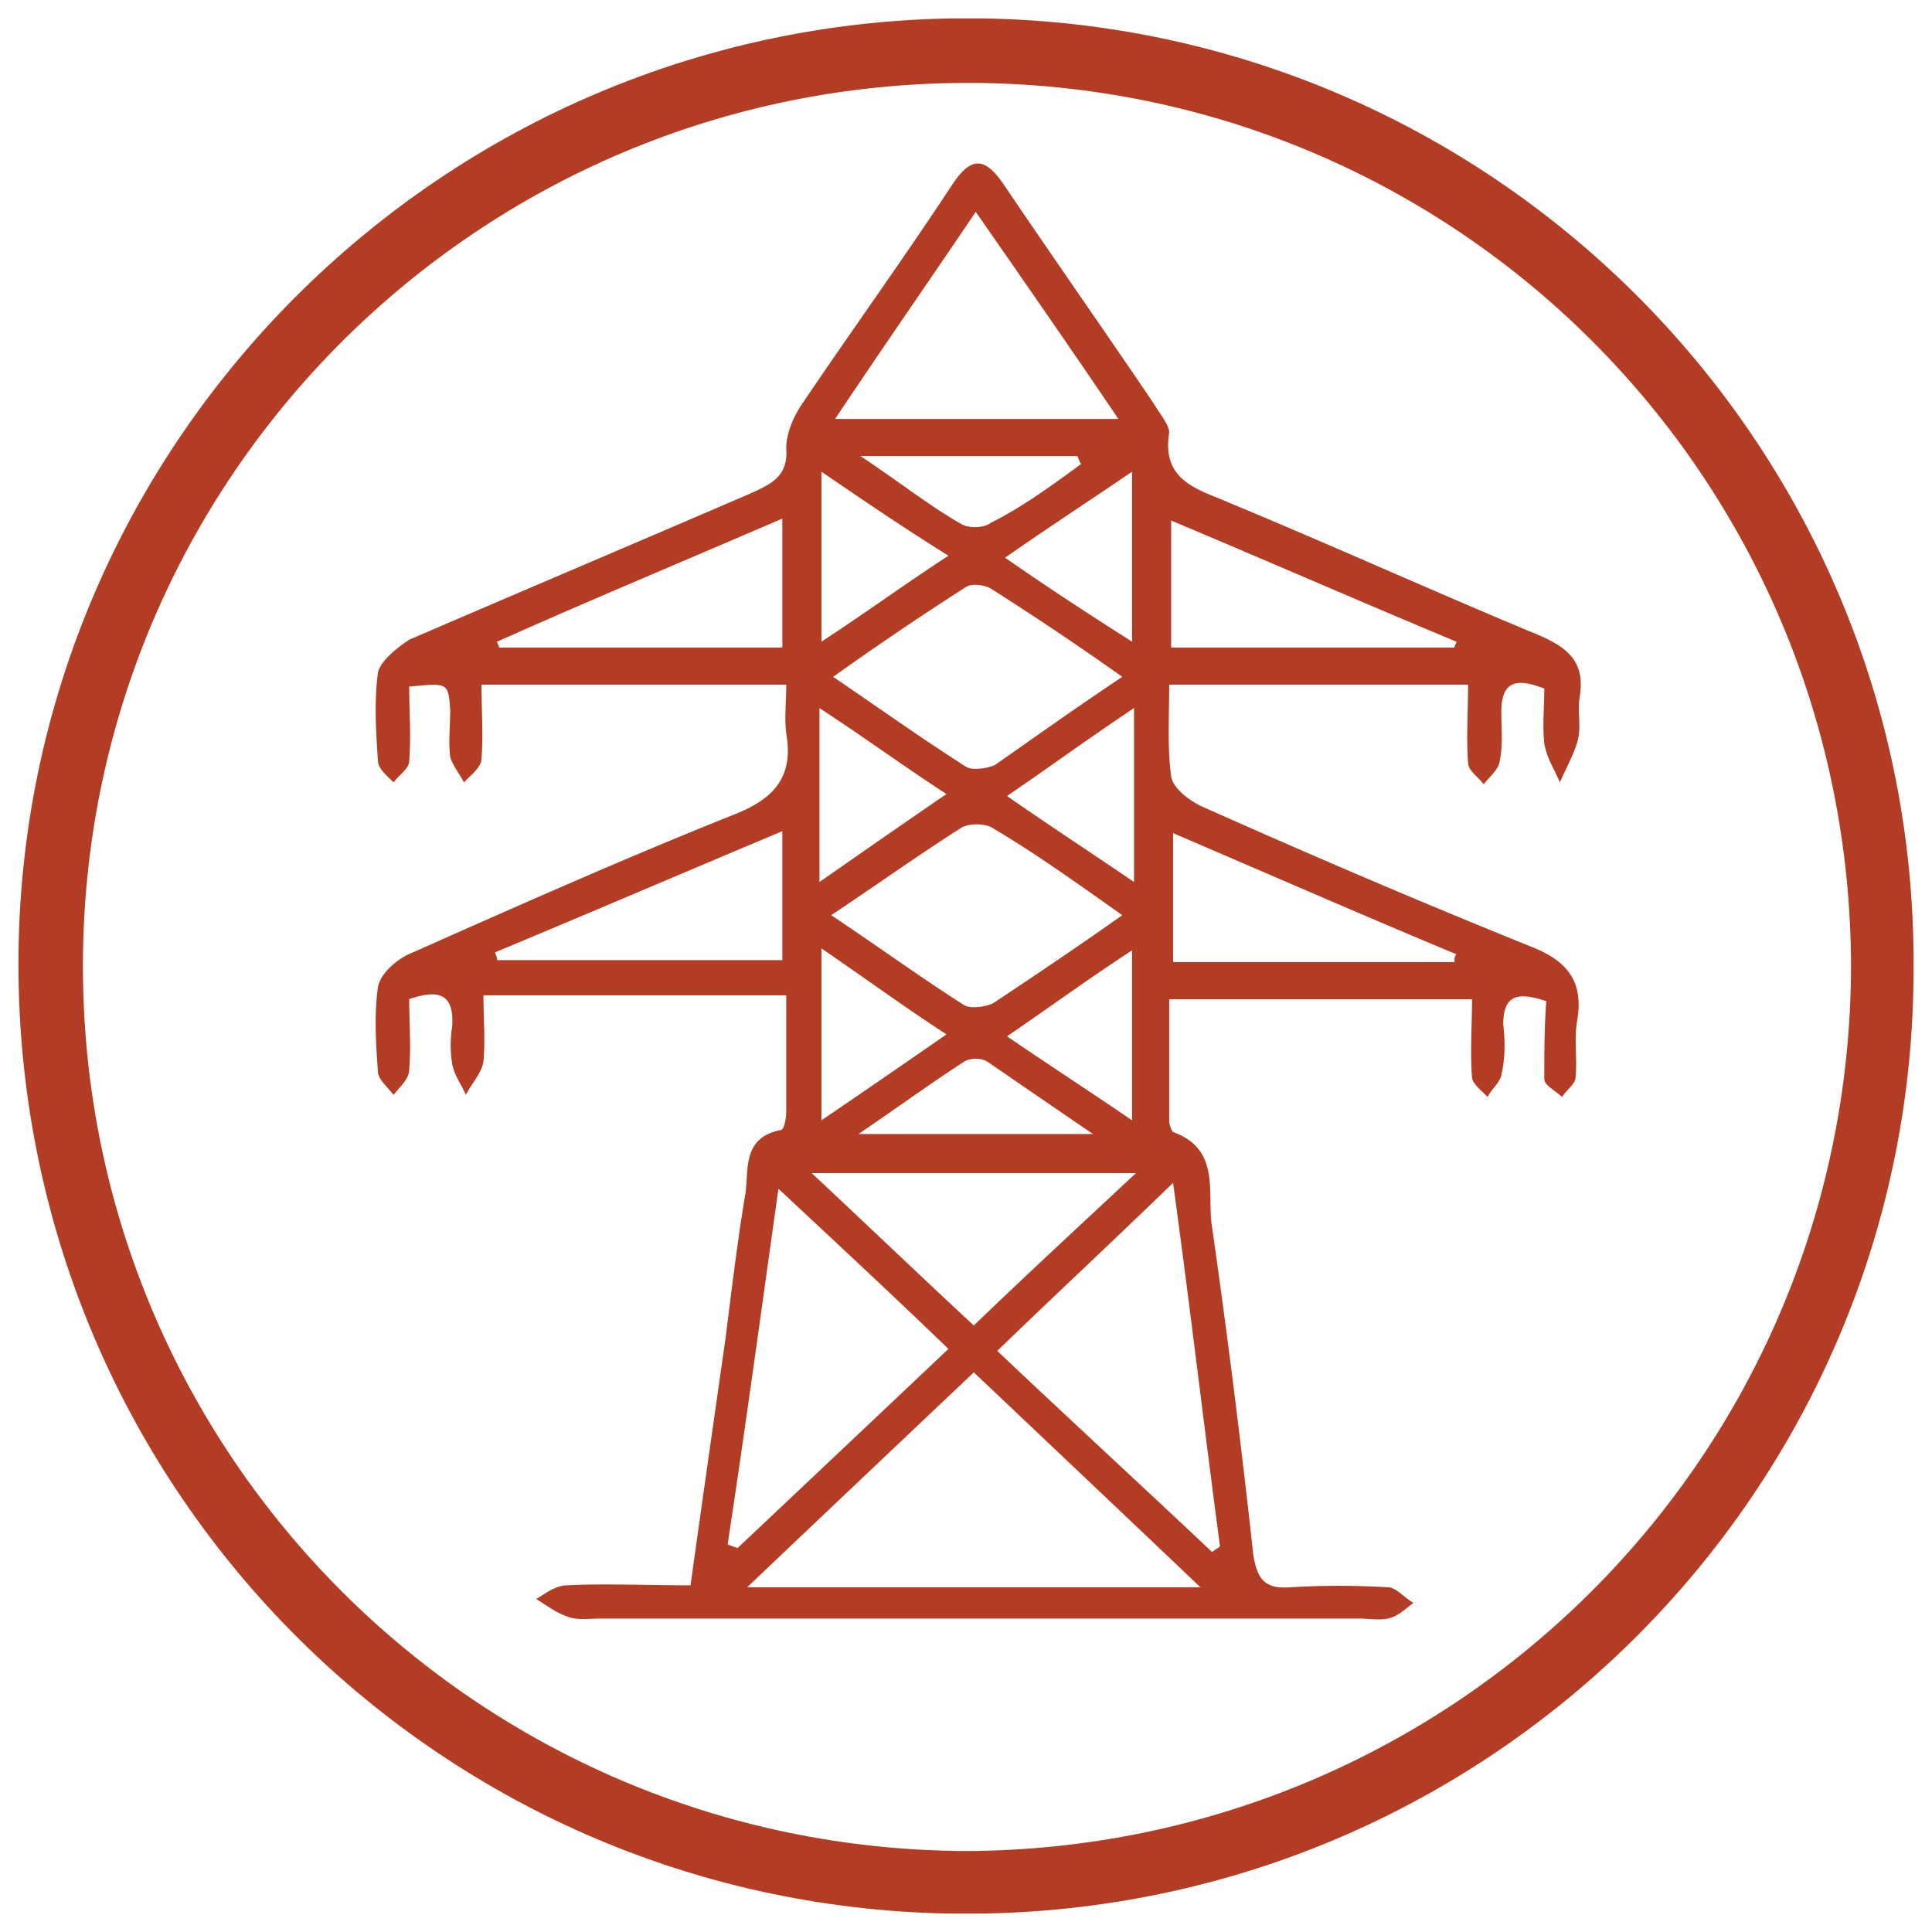 <svg width="89" height="89" viewBox="0 0 89 89" fill="none" xmlns="http://www.w3.org/2000/svg">
    <g clip-path="url(#95pyc4kh2a)" fill="#B23D24">
        <path d="M88.15 44.5c.09 24.21-19.8 44.1-44.46 43.65C19.93 87.7.85 68.35.85 44.41.85 20.2 20.83.4 45.4.85c23.76.45 42.84 19.89 42.75 43.65zM44.5 85.27c22.5-.09 40.68-18.18 40.77-40.68C85.27 22 67.09 3.82 44.59 3.82S3.82 22 3.82 44.5 22 85.18 44.5 85.27z"/>
        <path d="M71.23 46.12c-1.35-.45-1.98-.27-1.98 1.08.09.81.09 1.53-.09 2.34-.09.36-.45.63-.63.99-.27-.27-.72-.63-.72-.9-.09-1.17 0-2.34 0-3.6H53.86v5.58c0 .18.09.45.18.54 2.25.81 1.53 2.88 1.8 4.41.72 5.04 1.35 10.08 1.89 15.03.18 1.17.54 1.62 1.71 1.53 1.53-.09 2.97-.09 4.5 0 .36 0 .72.45 1.17.72-.36.27-.72.63-1.17.72-.45.09-.9 0-1.35 0H27.67c-.54 0-1.08.09-1.53-.09-.54-.18-.99-.54-1.44-.81.45-.27.9-.63 1.44-.63 1.8-.09 3.6 0 5.67 0 .54-3.87 1.08-7.65 1.62-11.43.27-2.16.54-4.41.9-6.57.18-1.08-.18-2.61 1.62-2.97.18 0 .27-.54.27-.9v-5.31H22.27c0 .99.09 2.07 0 3.06-.09.54-.54.99-.81 1.53-.18-.45-.54-.9-.63-1.44-.09-.54-.09-1.17 0-1.71.09-1.35-.45-1.8-1.98-1.26 0 1.08.09 2.16 0 3.24 0 .45-.45.81-.72 1.17-.27-.36-.72-.72-.72-1.08-.09-1.26-.18-2.61 0-3.87.09-.63.9-1.35 1.62-1.62 4.86-2.16 9.72-4.32 14.67-6.3 1.89-.72 2.88-1.71 2.52-3.78-.09-.72 0-1.44 0-2.25H22.18c0 1.17.09 2.34 0 3.42 0 .36-.45.72-.81 1.08-.18-.36-.54-.81-.63-1.17-.09-.72 0-1.44 0-2.16-.09-1.26-.09-1.26-1.89-1.08 0 1.08.09 2.25 0 3.42 0 .36-.45.63-.72.99-.27-.27-.72-.63-.72-.99-.09-1.35-.18-2.7 0-4.05.09-.54.9-1.17 1.44-1.53 5.22-2.25 10.53-4.5 15.75-6.75.99-.45 1.71-.81 1.62-2.07 0-.72.36-1.53.81-2.16 2.25-3.33 4.59-6.57 6.84-9.99.9-1.35 1.53-1.26 2.43.09 2.25 3.33 4.59 6.66 6.84 9.99.27.45.72.99.72 1.35-.36 2.25 1.35 2.61 2.79 3.24 4.77 1.98 9.54 4.14 14.31 6.12 1.44.63 2.07 1.35 1.8 2.88-.09.63.09 1.35-.09 1.98-.18.63-.54 1.26-.81 1.89-.27-.63-.63-1.17-.72-1.8-.09-.81 0-1.71 0-2.52-1.17-.45-1.98-.45-1.98 1.08 0 .81.09 1.53-.09 2.34-.09.36-.45.63-.72.99-.27-.36-.72-.63-.72-.99-.09-1.17 0-2.34 0-3.6H53.86c0 1.44-.09 2.88.09 4.23.09.54.81 1.08 1.35 1.35 5.04 2.25 10.08 4.41 15.21 6.48 1.62.63 2.43 1.53 2.16 3.33-.18.9 0 1.8-.09 2.7 0 .27-.36.54-.63.9-.27-.27-.81-.54-.81-.81 0-1.17 0-2.34.09-3.6zm-15.93 27c-3.69-3.51-7.02-6.66-10.44-9.9-3.42 3.24-6.75 6.39-10.44 9.9H55.3zm-1.26-18.63c-2.88 2.79-5.4 5.13-8.1 7.74 3.42 3.24 6.66 6.21 9.9 9.27.09-.09.27-.18.36-.27-.72-5.4-1.35-10.8-2.16-16.74zm-10.35 7.65c-2.61-2.52-5.04-4.77-7.83-7.38-.81 5.76-1.53 11.07-2.34 16.38.18.09.27.09.45.18 3.15-2.97 6.39-6.03 9.72-9.18zm7.83-42.84c-2.25-3.33-4.32-6.3-6.57-9.54-2.25 3.33-4.32 6.3-6.48 9.54h13.05zm.18 11.88c-2.16-1.53-4.05-2.79-6.03-4.05-.27-.18-.9-.27-1.17-.09a148.1 148.1 0 0 0-6.12 4.14c2.25 1.53 4.14 2.88 6.12 4.14.27.18.99.09 1.35-.09 1.8-1.26 3.69-2.61 5.85-4.05zm0 10.98c-2.16-1.53-4.05-2.88-6.03-4.05-.36-.18-.99-.18-1.35 0-1.98 1.26-3.87 2.61-6.03 4.05 2.16 1.44 4.14 2.88 6.12 4.14.27.18.99.09 1.35-.09 1.89-1.26 3.78-2.52 5.94-4.05zM37.39 54.04c2.7 2.52 5.04 4.77 7.47 7.02 2.43-2.34 4.77-4.5 7.47-7.02H37.39zm-1.35-9.81v-5.94c-4.5 1.89-8.91 3.78-13.23 5.58 0 .09.09.18.09.36h13.14zm30.96.09c0-.09 0-.27.09-.36-4.32-1.8-8.64-3.69-13.05-5.58v5.94H67zM36.04 23.89c-4.59 1.98-8.91 3.78-13.14 5.67 0 .09.09.18.09.27h13.05v-5.94zm17.91 5.94H67c0-.09.09-.18.09-.27-4.32-1.8-8.64-3.69-13.14-5.58v5.85zm-16.11-8.1v7.83c2.07-1.35 3.78-2.61 5.85-3.96-2.16-1.35-3.87-2.52-5.85-3.87zm8.46 3.96c2.07 1.44 3.87 2.61 5.85 3.87v-7.83c-1.98 1.35-3.78 2.52-5.85 3.96zm5.94 6.93c-2.16 1.44-3.87 2.7-5.85 4.05 2.07 1.44 3.87 2.61 5.85 3.96v-8.01zM43.6 47.65c-2.07-1.35-3.78-2.61-5.76-3.96v7.92a702.6 702.6 0 0 0 5.76-3.96zm-5.85-7.02c2.07-1.44 3.87-2.7 5.85-4.05-2.07-1.35-3.78-2.61-5.85-3.96v8.01zm14.4 10.98v-7.83c-2.07 1.35-3.78 2.61-5.76 3.96 1.98 1.35 3.78 2.52 5.76 3.87zm-1.8.63c-1.98-1.35-3.42-2.34-4.86-3.33-.27-.18-.81-.18-1.08 0-1.53.99-2.88 1.98-4.86 3.33h10.8zm-.54-30.87c-.09-.09-.09-.18-.18-.36h-9.99c1.89 1.26 3.24 2.34 4.68 3.15.36.18.99.18 1.35-.09 1.44-.72 2.79-1.71 4.14-2.7z"/>
    </g>
    <defs>
        <clipPath id="95pyc4kh2a">
            <path fill="#fff" transform="translate(.85 .85)" d="M0 0h87.3v87.3H0z"/>
        </clipPath>
    </defs>
</svg>
